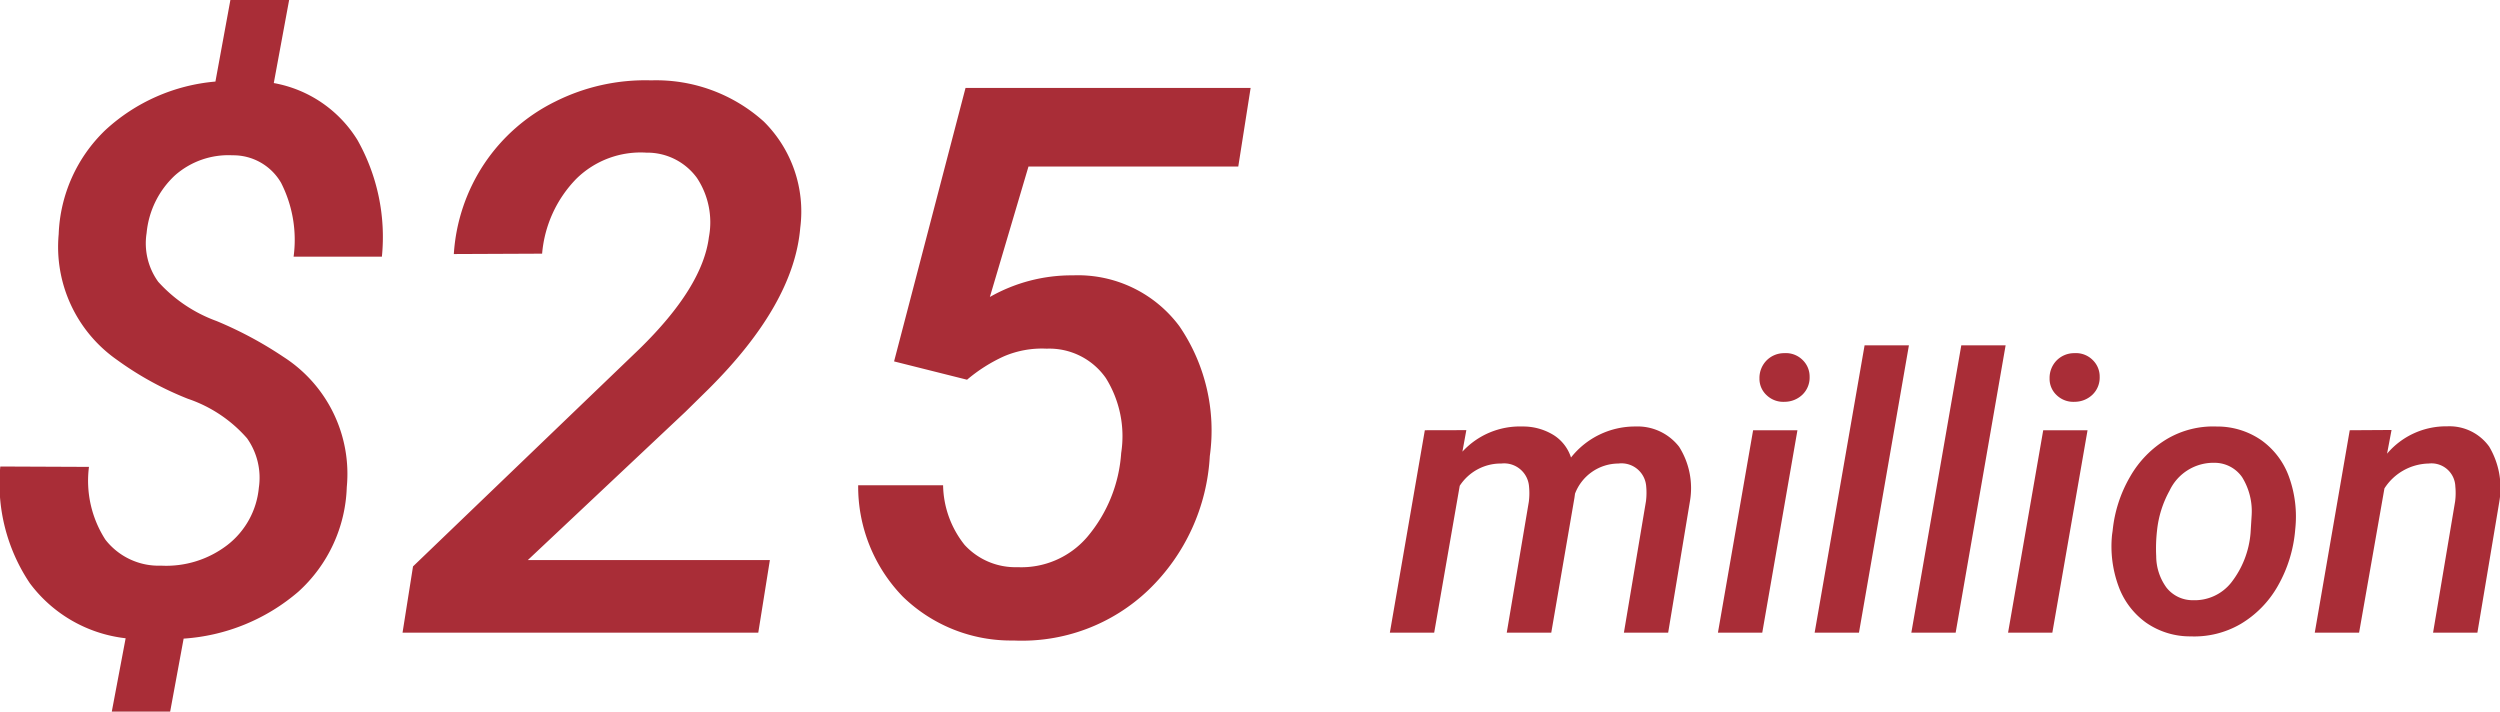 <svg xmlns="http://www.w3.org/2000/svg" viewBox="0 0 137.041 39.006">
  <defs>
    <style>
      .cls-1 {
        fill: #a92d37;
      }
    </style>
  </defs>
  <g id="Group_2209" data-name="Group 2209" transform="translate(-784.483 -783.321)">
    <g id="Group_2592" data-name="Group 2592">
      <path id="Path_15802" data-name="Path 15802" class="cls-1" d="M-19.329-7.937a3.744,3.744,0,0,0-.646-2.717,7.5,7.5,0,0,0-3.24-2.164A17.588,17.588,0,0,1-27.1-14.95a7.557,7.557,0,0,1-3.2-6.891,8.321,8.321,0,0,1,2.563-5.711,10.179,10.179,0,0,1,6.029-2.656l.82-4.471h3.22l-.841,4.553a6.8,6.8,0,0,1,4.583,3.117,10.815,10.815,0,0,1,1.343,6.4h-4.84a6.9,6.9,0,0,0-.687-4.05,3.024,3.024,0,0,0-2.656-1.507,4.422,4.422,0,0,0-3.168,1.107A4.944,4.944,0,0,0-25.481-21.9a3.6,3.6,0,0,0,.636,2.666,7.977,7.977,0,0,0,3.2,2.153,21.141,21.141,0,0,1,3.671,1.969,7.614,7.614,0,0,1,3.466,7.137,8.071,8.071,0,0,1-2.656,5.732A10.735,10.735,0,0,1-23.451.328l-.738,4h-3.2l.759-4.02a7.615,7.615,0,0,1-5.25-3.015,9.793,9.793,0,0,1-1.62-6.4l4.86.021a5.958,5.958,0,0,0,.9,3.989,3.7,3.7,0,0,0,3.056,1.425,5.5,5.5,0,0,0,3.64-1.138A4.492,4.492,0,0,0-19.329-7.937ZM8.049,0h-19.5l.574-3.63L1.528-15.545q3.466-3.384,3.814-6.132a4.4,4.4,0,0,0-.656-3.25,3.367,3.367,0,0,0-2.769-1.384,5.027,5.027,0,0,0-3.835,1.425A6.673,6.673,0,0,0-3.8-20.774l-4.84.021A10.089,10.089,0,0,1-6.973-25.7a9.982,9.982,0,0,1,3.9-3.415,11.01,11.01,0,0,1,5.26-1.159,8.814,8.814,0,0,1,6.163,2.256,6.941,6.941,0,0,1,2,5.824Q10-18.006,5.322-13.351L4.05-12.1-4.583-3.979H8.685Zm7.444-14.868,3.917-14.991H35.038l-.677,4.307h-11.5L20.744-18.4A9.054,9.054,0,0,1,25.3-19.585,6.931,6.931,0,0,1,31.131-16.8,10.13,10.13,0,0,1,32.8-9.68a11,11,0,0,1-3.363,7.342,10.036,10.036,0,0,1-7.4,2.769,8.5,8.5,0,0,1-6.06-2.4A8.662,8.662,0,0,1,13.525-8.08H18.18a5.374,5.374,0,0,0,1.179,3.271,3.776,3.776,0,0,0,2.9,1.22A4.753,4.753,0,0,0,26.086-5.25a7.936,7.936,0,0,0,1.856-4.594,6.018,6.018,0,0,0-.841-4.112,3.778,3.778,0,0,0-3.24-1.61,5.3,5.3,0,0,0-2.348.42,8.692,8.692,0,0,0-2.02,1.282Z" transform="translate(818 818)"/>
      <path id="Path_15803" data-name="Path 15803" class="cls-1" d="M-24.138-11.1l-.215,1.179A4.278,4.278,0,0,1-21.072-11.3a3.185,3.185,0,0,1,1.738.482A2.281,2.281,0,0,1-18.4-9.6a4.471,4.471,0,0,1,3.527-1.7,2.88,2.88,0,0,1,2.4,1.113,4.246,4.246,0,0,1,.59,3L-13.074,0H-15.5l1.21-7.208a3.779,3.779,0,0,0,.01-.831A1.357,1.357,0,0,0-15.8-9.27,2.558,2.558,0,0,0-18.18-7.619l-.031.226L-19.482,0h-2.44l1.21-7.178A3.683,3.683,0,0,0-20.7-8,1.369,1.369,0,0,0-22.22-9.27,2.68,2.68,0,0,0-24.5-8.049L-25.9,0h-2.43l1.917-11.095ZM-7.916,0h-2.43l1.928-11.095h2.43ZM-8.07-13.935A1.371,1.371,0,0,1-7.7-14.9a1.352,1.352,0,0,1,.995-.42,1.293,1.293,0,0,1,.99.364,1.26,1.26,0,0,1,.395.938,1.3,1.3,0,0,1-.385.964,1.409,1.409,0,0,1-.979.4,1.315,1.315,0,0,1-.984-.354A1.22,1.22,0,0,1-8.07-13.935ZM-2.615,0h-2.43l2.738-15.75H.123Zm5.3,0H.256L2.994-15.75h2.43Zm5.3,0H5.558L7.485-11.095h2.43ZM7.834-13.935A1.371,1.371,0,0,1,8.2-14.9a1.352,1.352,0,0,1,.995-.42,1.293,1.293,0,0,1,.99.364,1.26,1.26,0,0,1,.395.938,1.3,1.3,0,0,1-.385.964,1.409,1.409,0,0,1-.979.4,1.315,1.315,0,0,1-.984-.354A1.22,1.22,0,0,1,7.834-13.935ZM11.29-5.588a7.3,7.3,0,0,1,.959-2.963,5.69,5.69,0,0,1,2.015-2.061,4.979,4.979,0,0,1,2.728-.687,4.238,4.238,0,0,1,2.461.759,4.214,4.214,0,0,1,1.512,2.02A6.414,6.414,0,0,1,21.3-5.67a7.435,7.435,0,0,1-.959,3.117,5.668,5.668,0,0,1-2.03,2.076,5.05,5.05,0,0,1-2.743.682A4.218,4.218,0,0,1,13.12-.549a4.228,4.228,0,0,1-1.512-2.01,6.332,6.332,0,0,1-.349-2.815Zm2.389,1.4a2.929,2.929,0,0,0,.569,1.728,1.821,1.821,0,0,0,1.441.682,2.556,2.556,0,0,0,2.1-.964,5.071,5.071,0,0,0,1.061-2.717l.062-1a3.55,3.55,0,0,0-.523-2.061,1.835,1.835,0,0,0-1.518-.79,2.657,2.657,0,0,0-2.461,1.528,5.708,5.708,0,0,0-.687,2.194A8.585,8.585,0,0,0,13.679-4.184Zm12.9-6.921-.246,1.3a4.234,4.234,0,0,1,3.292-1.5,2.682,2.682,0,0,1,2.307,1.113,4.441,4.441,0,0,1,.554,3.02L31.285,0h-2.43l1.21-7.2a3.683,3.683,0,0,0,.01-.82A1.307,1.307,0,0,0,28.619-9.27a2.954,2.954,0,0,0-2.43,1.364L24.8,0h-2.43l1.917-11.095Z" transform="translate(889 818)"/>
    </g>
  </g>
</svg>

